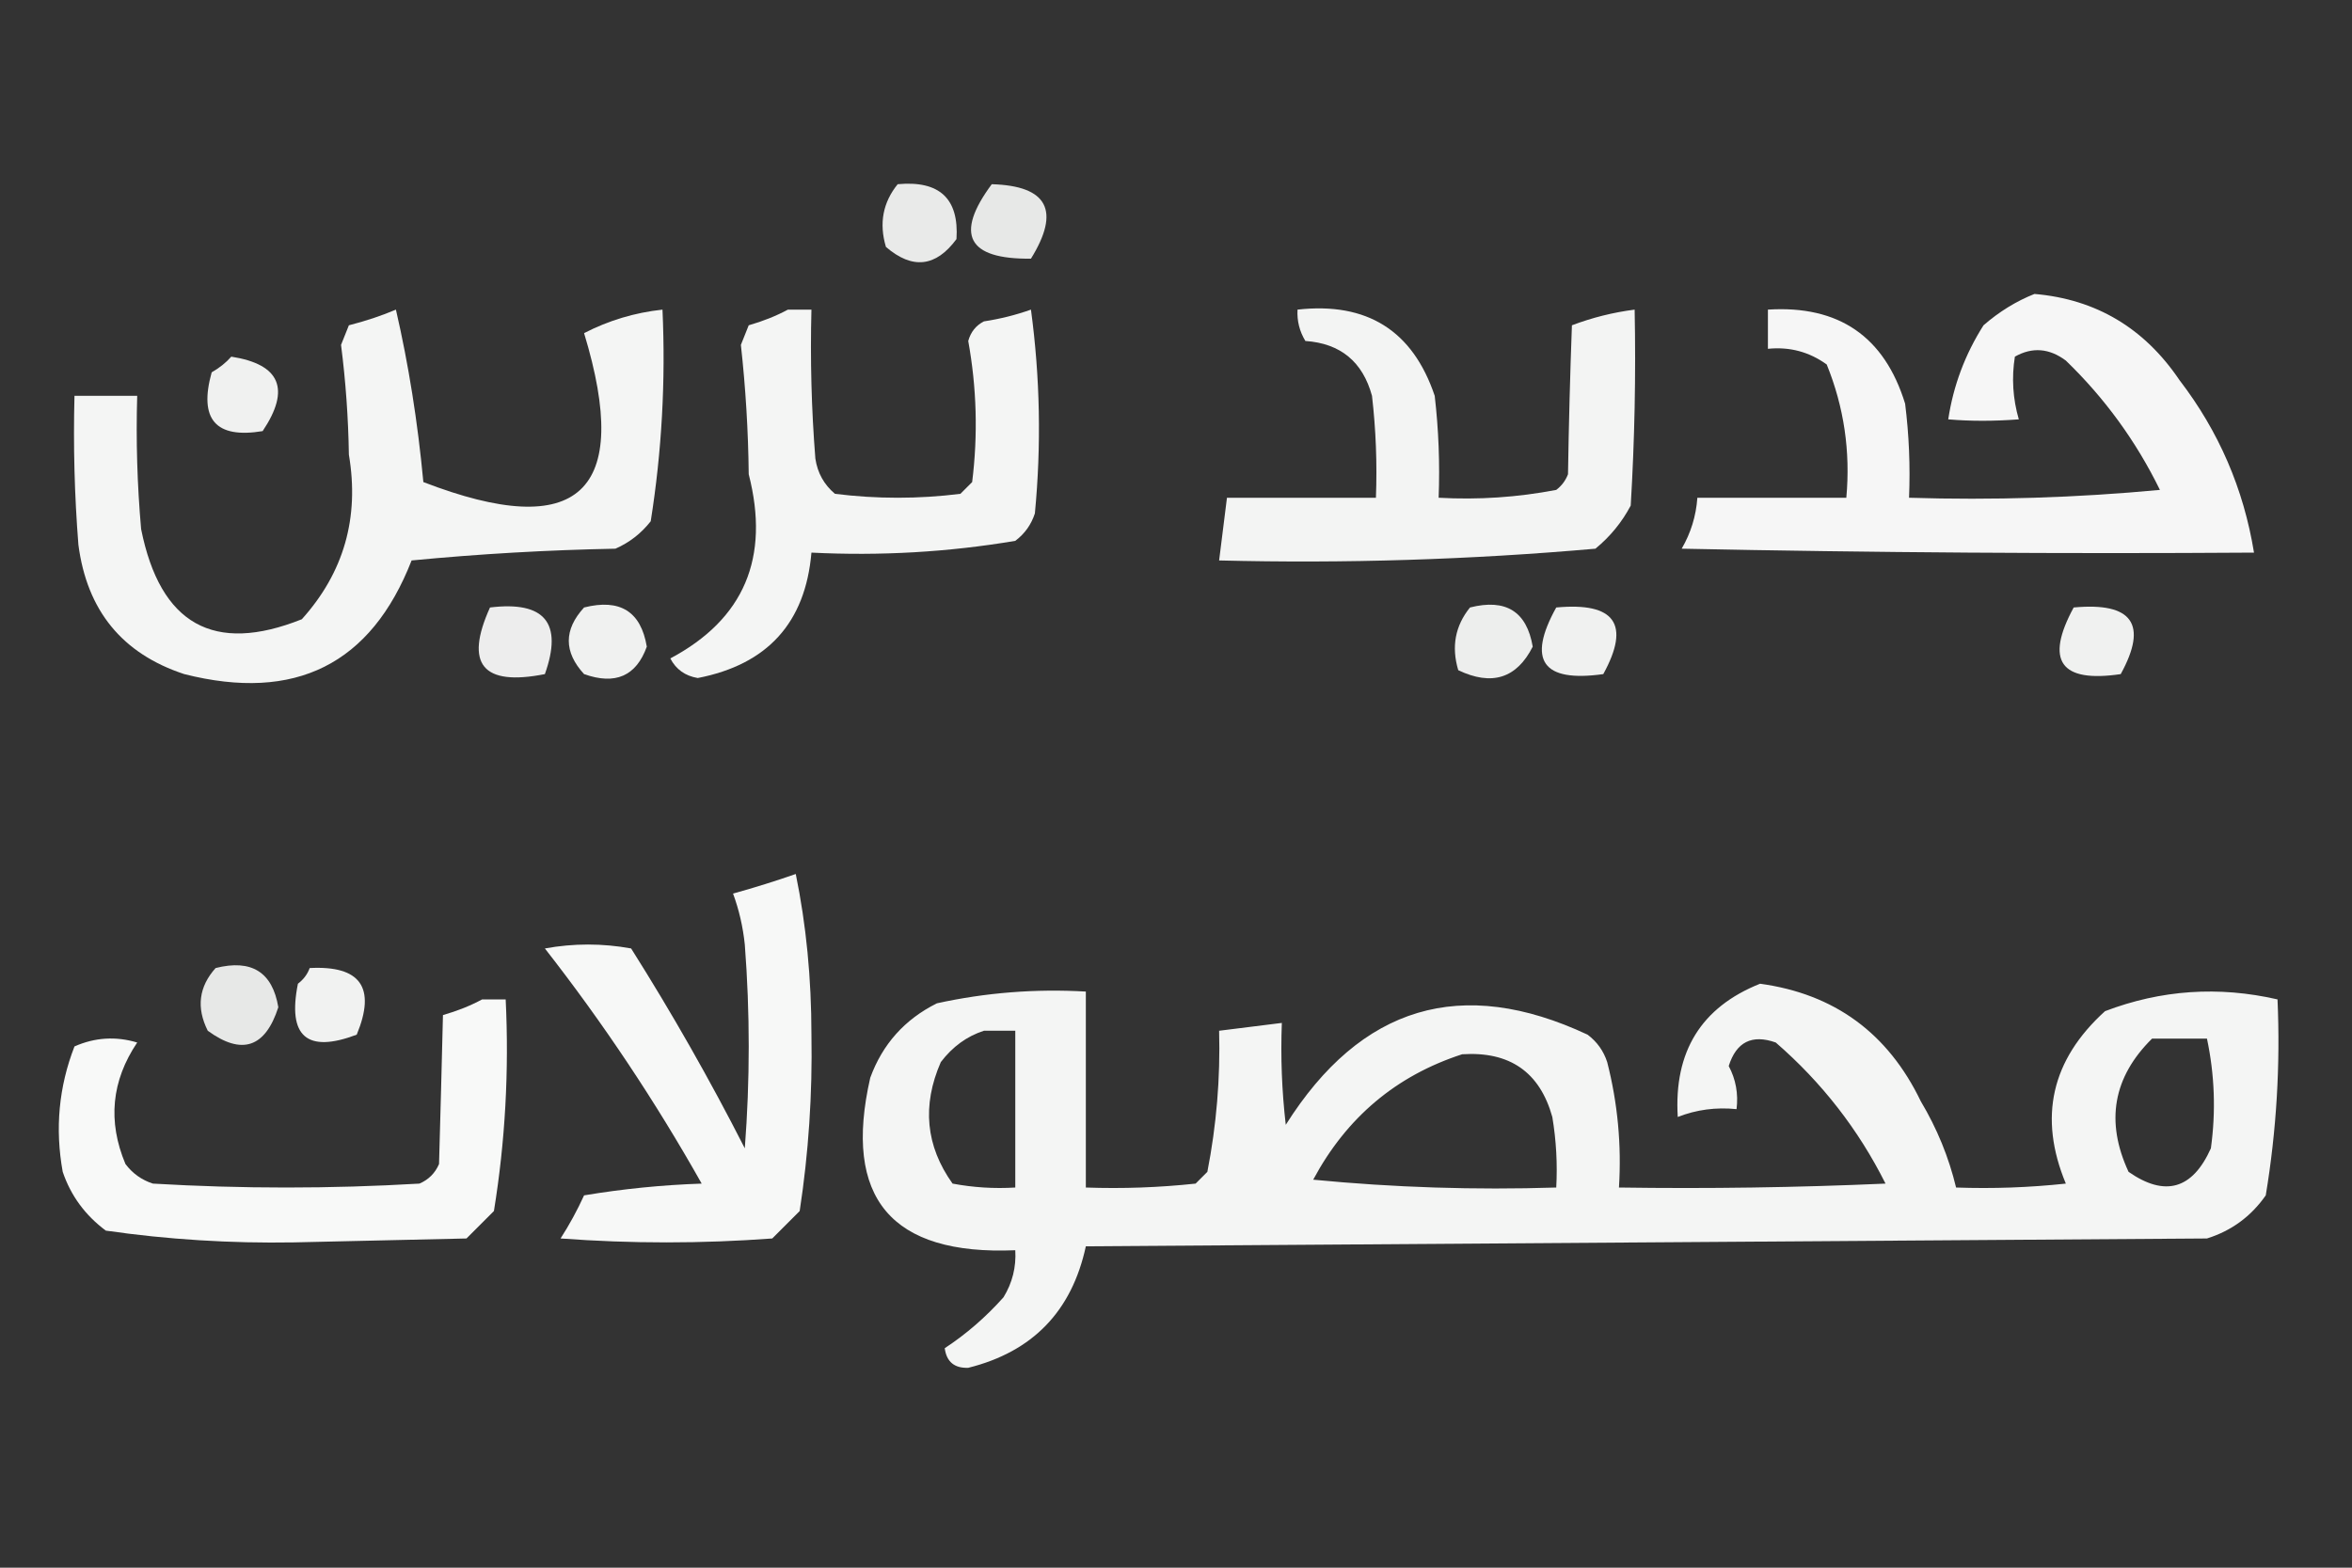 <?xml version="1.0" encoding="UTF-8"?>
<!DOCTYPE svg PUBLIC "-//W3C//DTD SVG 1.1//EN" "http://www.w3.org/Graphics/SVG/1.1/DTD/svg11.dtd">
<svg xmlns="http://www.w3.org/2000/svg" version="1.1" width="300px" height="200px" style="shape-rendering:geometricPrecision; text-rendering:geometricPrecision; image-rendering:optimizeQuality; fill-rule:evenodd; clip-rule:evenodd" xmlns:xlink="http://www.w3.org/1999/xlink">
<rect width="100%" height="100%" fill="#333333" stroke="none"/>
<g><path style="opacity:0.898" fill="#fefffe" d="M 114.5,23.5 C 119.835,23.005 122.335,25.338 122,30.5C 119.374,34.072 116.374,34.405 113,31.5C 112.109,28.502 112.609,25.836 114.5,23.5 Z"/></g>
<g><path style="opacity:0.886" fill="#fefffe" d="M 126.5,23.5 C 133.628,23.706 135.294,26.873 131.5,33C 123.408,33.09 121.741,29.924 126.5,23.5 Z"/></g>
<g><path style="opacity:0.957" fill="#fefffe" d="M 259.5,37.5 C 267.338,38.176 273.505,41.842 278,48.5C 283.011,55.03 286.177,62.364 287.5,70.5C 263.164,70.667 238.831,70.5 214.5,70C 215.669,67.993 216.335,65.827 216.5,63.5C 222.833,63.5 229.167,63.5 235.5,63.5C 236.038,57.598 235.205,51.931 233,46.5C 230.772,44.887 228.272,44.22 225.5,44.5C 225.5,42.833 225.5,41.167 225.5,39.5C 234.529,38.925 240.363,42.925 243,51.5C 243.499,55.486 243.666,59.486 243.5,63.5C 254.187,63.832 264.854,63.499 275.5,62.5C 272.467,56.3 268.467,50.8 263.5,46C 261.376,44.418 259.21,44.251 257,45.5C 256.57,48.192 256.737,50.859 257.5,53.5C 254.319,53.742 251.319,53.742 248.5,53.5C 249.151,49.195 250.651,45.195 253,41.5C 255.013,39.752 257.18,38.419 259.5,37.5 Z"/></g>
<g><path style="opacity:0.949" fill="#fefffe" d="M 50.5,39.5 C 52.115,46.501 53.282,53.834 54,61.5C 73.844,69.156 80.677,62.822 74.5,42.5C 77.642,40.881 80.976,39.881 84.5,39.5C 84.914,48.582 84.414,57.582 83,66.5C 81.786,68.049 80.286,69.216 78.5,70C 69.814,70.168 61.148,70.668 52.5,71.5C 47.325,84.753 37.658,89.586 23.5,86C 15.599,83.403 11.099,77.903 10,69.5C 9.5,63.175 9.334,56.842 9.5,50.5C 12.167,50.5 14.833,50.5 17.5,50.5C 17.334,56.176 17.501,61.843 18,67.5C 20.435,79.655 27.268,83.488 38.5,79C 43.862,73.04 45.862,66.04 44.5,58C 44.427,53.308 44.093,48.642 43.5,44C 43.833,43.167 44.167,42.333 44.5,41.5C 46.657,40.95 48.657,40.283 50.5,39.5 Z"/></g>
<g><path style="opacity:0.949" fill="#fefffe" d="M 100.5,39.5 C 101.5,39.5 102.5,39.5 103.5,39.5C 103.334,45.842 103.5,52.175 104,58.5C 104.273,60.329 105.107,61.829 106.5,63C 111.833,63.667 117.167,63.667 122.5,63C 123,62.5 123.5,62 124,61.5C 124.748,55.468 124.581,49.468 123.5,43.5C 123.818,42.353 124.484,41.519 125.5,41C 127.556,40.689 129.556,40.189 131.5,39.5C 132.665,48.148 132.832,56.814 132,65.5C 131.535,66.931 130.701,68.097 129.5,69C 120.942,70.441 112.276,70.941 103.5,70.5C 102.732,79.438 97.898,84.772 89,86.5C 87.392,86.231 86.226,85.397 85.5,84C 94.903,78.999 98.236,71.165 95.5,60.5C 95.44,54.976 95.106,49.476 94.5,44C 94.833,43.167 95.167,42.333 95.5,41.5C 97.336,40.972 99.003,40.306 100.5,39.5 Z"/></g>
<g><path style="opacity:0.944" fill="#fefffe" d="M 165.5,39.5 C 174.366,38.509 180.199,42.176 183,50.5C 183.499,54.821 183.666,59.154 183.5,63.5C 188.565,63.781 193.565,63.448 198.5,62.5C 199.192,61.975 199.692,61.308 200,60.5C 200.101,54.115 200.268,47.782 200.5,41.5C 203.096,40.518 205.762,39.851 208.5,39.5C 208.666,47.84 208.5,56.173 208,64.5C 206.878,66.624 205.378,68.457 203.5,70C 187.543,71.404 171.543,71.904 155.5,71.5C 155.833,68.833 156.167,66.167 156.5,63.5C 162.833,63.5 169.167,63.5 175.5,63.5C 175.666,59.154 175.499,54.821 175,50.5C 173.813,46.145 170.979,43.811 166.5,43.5C 165.754,42.264 165.421,40.931 165.5,39.5 Z"/></g>
<g><path style="opacity:0.929" fill="#fefffe" d="M 29.5,45.5 C 35.758,46.477 37.091,49.644 33.5,55C 27.498,55.993 25.332,53.493 27,47.5C 27.995,46.934 28.828,46.267 29.5,45.5 Z"/></g>
<g><path style="opacity:0.91" fill="#fefffe" d="M 62.5,77.5 C 69.488,76.648 71.822,79.481 69.5,86C 61.552,87.577 59.219,84.743 62.5,77.5 Z"/></g>
<g><path style="opacity:0.933" fill="#fefffe" d="M 74.5,77.5 C 79.083,76.343 81.75,78.01 82.5,82.5C 81.148,86.254 78.482,87.421 74.5,86C 71.899,83.171 71.899,80.337 74.5,77.5 Z"/></g>
<g><path style="opacity:0.915" fill="#fefffe" d="M 187.5,77.5 C 192.075,76.343 194.742,78.01 195.5,82.5C 193.451,86.548 190.285,87.548 186,85.5C 185.109,82.502 185.609,79.836 187.5,77.5 Z"/></g>
<g><path style="opacity:0.927" fill="#fefffe" d="M 198.5,77.5 C 205.997,76.804 207.997,79.637 204.5,86C 196.749,87.091 194.749,84.258 198.5,77.5 Z"/></g>
<g><path style="opacity:0.931" fill="#fefffe" d="M 264.5,77.5 C 271.997,76.804 273.997,79.637 270.5,86C 262.807,87.143 260.807,84.31 264.5,77.5 Z"/></g>
<g><path style="opacity:0.961" fill="#fefffe" d="M 101.5,111.5 C 102.83,117.966 103.497,124.799 103.5,132C 103.634,139.6 103.134,147.1 102,154.5C 100.833,155.667 99.667,156.833 98.5,158C 89.5,158.667 80.5,158.667 71.5,158C 72.627,156.247 73.627,154.413 74.5,152.5C 79.467,151.671 84.467,151.171 89.5,151C 83.578,140.484 76.911,130.484 69.5,121C 73.167,120.333 76.833,120.333 80.5,121C 85.713,129.256 90.546,137.756 95,146.5C 95.667,137.833 95.667,129.167 95,120.5C 94.764,118.236 94.264,116.069 93.5,114C 96.31,113.218 98.977,112.384 101.5,111.5 Z"/></g>
<g><path style="opacity:0.883" fill="#fefffe" d="M 27.5,123.5 C 32.083,122.343 34.75,124.01 35.5,128.5C 33.838,133.664 30.838,134.664 26.5,131.5C 25.025,128.557 25.358,125.891 27.5,123.5 Z"/></g>
<g><path style="opacity:0.936" fill="#fefffe" d="M 39.5,123.5 C 45.989,123.156 47.989,125.99 45.5,132C 39.148,134.399 36.648,132.232 38,125.5C 38.717,124.956 39.217,124.289 39.5,123.5 Z"/></g>
<g><path style="opacity:0.949" fill="#fefffe" d="M 224.5,125.5 C 233.975,126.798 240.809,131.798 245,140.5C 247.072,143.971 248.572,147.638 249.5,151.5C 254.179,151.666 258.845,151.499 263.5,151C 259.981,142.544 261.647,135.211 268.5,129C 275.653,126.275 282.986,125.775 290.5,127.5C 290.87,135.903 290.37,144.236 289,152.5C 287.125,155.187 284.625,157.021 281.5,158C 233.833,158.333 186.167,158.667 138.5,159C 136.709,167.29 131.709,172.457 123.5,174.5C 121.734,174.566 120.734,173.732 120.5,172C 123.248,170.196 125.748,168.029 128,165.5C 129.128,163.655 129.628,161.655 129.5,159.5C 113.665,160.172 107.499,152.838 111,137.5C 112.564,133.212 115.397,130.045 119.5,128C 125.742,126.63 132.075,126.13 138.5,126.5C 138.5,134.833 138.5,143.167 138.5,151.5C 143.179,151.666 147.845,151.499 152.5,151C 153,150.5 153.5,150 154,149.5C 155.162,143.555 155.662,137.555 155.5,131.5C 158.167,131.167 160.833,130.833 163.5,130.5C 163.334,134.846 163.501,139.179 164,143.5C 173.585,128.301 186.419,124.468 202.5,132C 203.701,132.903 204.535,134.069 205,135.5C 206.339,140.736 206.839,146.07 206.5,151.5C 217.838,151.667 229.172,151.5 240.5,151C 237.042,144.095 232.375,138.095 226.5,133C 223.469,131.925 221.469,132.925 220.5,136C 221.406,137.699 221.739,139.533 221.5,141.5C 218.881,141.232 216.381,141.565 214,142.5C 213.489,134.162 216.989,128.495 224.5,125.5 Z M 125.5,131.5 C 126.833,131.5 128.167,131.5 129.5,131.5C 129.5,138.167 129.5,144.833 129.5,151.5C 126.813,151.664 124.146,151.497 121.5,151C 118.08,146.211 117.58,141.044 120,135.5C 121.5,133.531 123.333,132.198 125.5,131.5 Z M 274.5,132.5 C 276.833,132.5 279.167,132.5 281.5,132.5C 282.481,137.129 282.648,141.796 282,146.5C 279.65,151.734 276.15,152.734 271.5,149.5C 268.524,143.081 269.524,137.414 274.5,132.5 Z M 186.5,134.5 C 192.571,134.108 196.405,136.775 198,142.5C 198.498,145.482 198.665,148.482 198.5,151.5C 188.145,151.832 177.812,151.499 167.5,150.5C 171.753,142.561 178.087,137.228 186.5,134.5 Z"/></g>
<g><path style="opacity:0.965" fill="#fefffe" d="M 61.5,127.5 C 62.5,127.5 63.5,127.5 64.5,127.5C 64.943,136.608 64.443,145.608 63,154.5C 61.833,155.667 60.667,156.833 59.5,158C 52.167,158.167 44.833,158.333 37.5,158.5C 29.401,158.636 21.401,158.136 13.5,157C 10.865,155.039 9.031,152.539 8,149.5C 7.001,143.981 7.501,138.647 9.5,133.5C 12.106,132.348 14.773,132.182 17.5,133C 14.216,137.89 13.716,143.056 16,148.5C 16.902,149.701 18.069,150.535 19.5,151C 30.833,151.667 42.167,151.667 53.5,151C 54.667,150.5 55.5,149.667 56,148.5C 56.181,142.105 56.348,135.772 56.5,129.5C 58.336,128.972 60.003,128.306 61.5,127.5 Z"/></g>
</svg>
